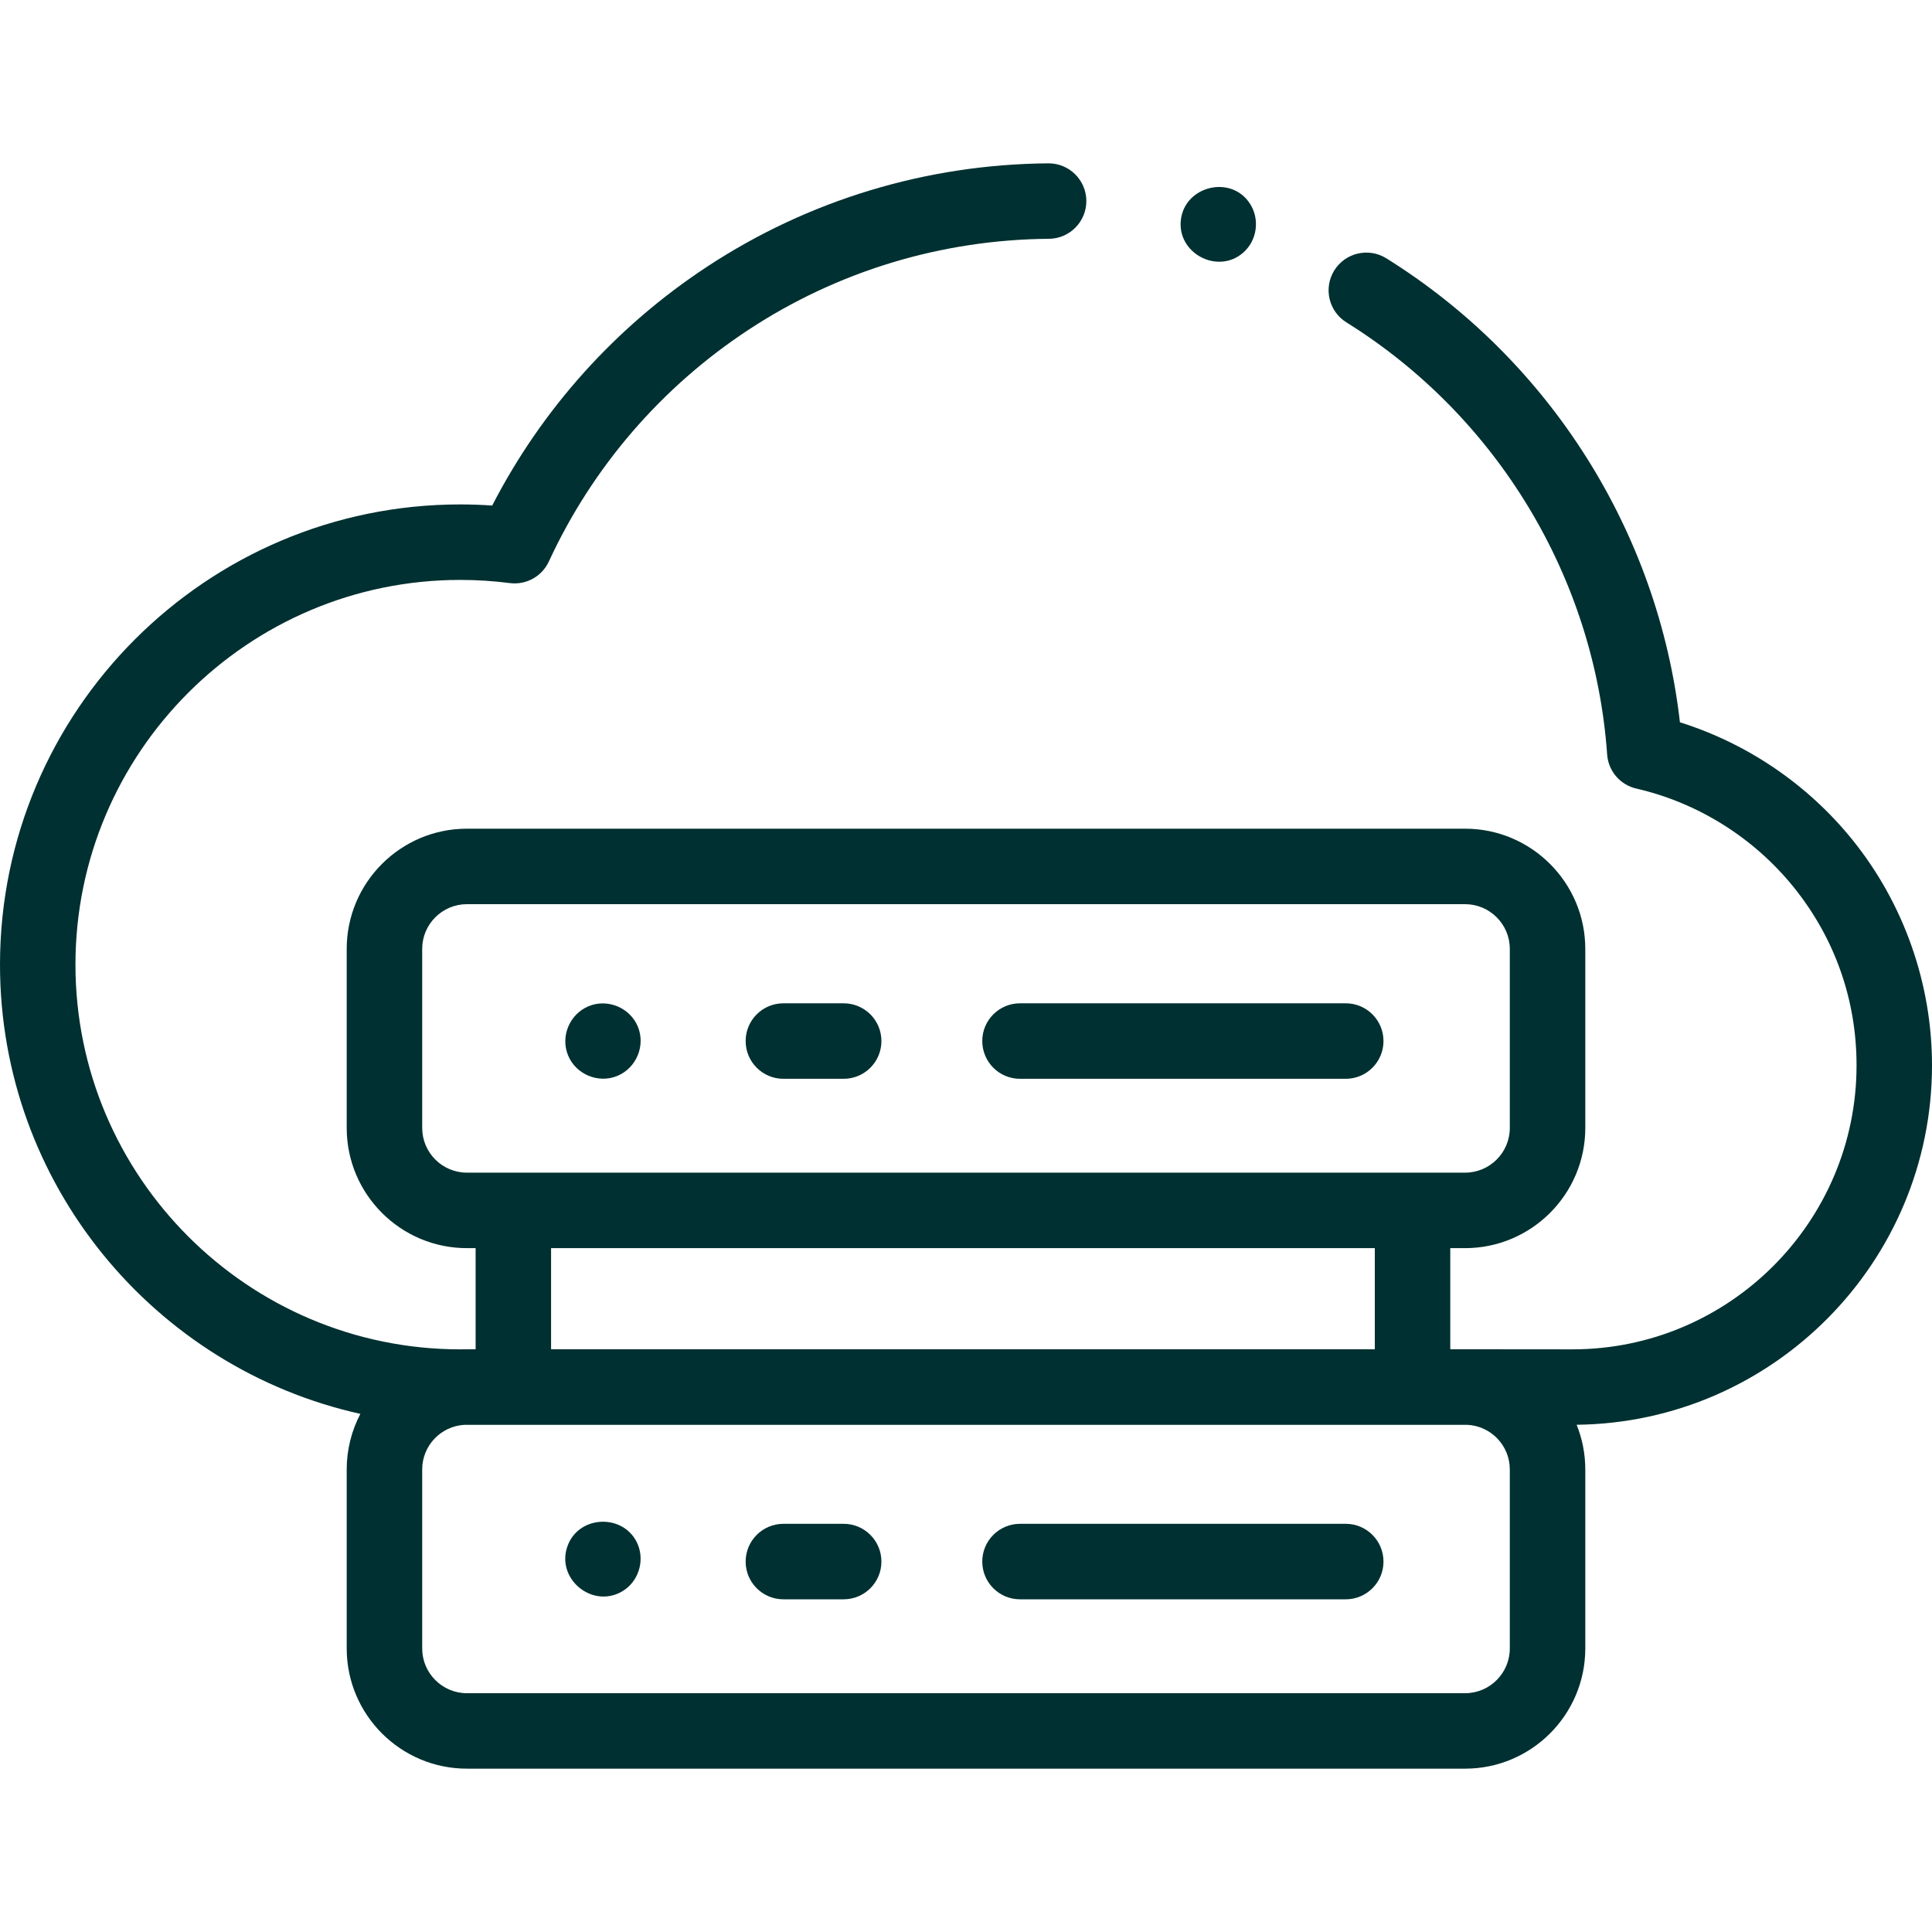 <svg xmlns="http://www.w3.org/2000/svg" xmlns:xlink="http://www.w3.org/1999/xlink" width="55px" height="55px" xml:space="preserve" overflow="hidden" aria-hidden="true"><defs><linearGradient class="cerosgradient" data-cerosgradient="true" id="CerosGradient_id135a6b759" gradientUnits="userSpaceOnUse" x1="50%" y1="100%" x2="50%" y2="0%"><stop offset="0%" stop-color="#d1d1d1"/><stop offset="100%" stop-color="#d1d1d1"/></linearGradient><linearGradient/></defs><g transform="translate(-676 -453)"><path d="M723.824 473.562C723.207 468.151 720.123 463.255 715.465 460.353 714.961 460.04 714.298 460.194 713.985 460.697 713.671 461.201 713.825 461.863 714.329 462.177 718.623 464.852 721.398 469.45 721.752 474.478 721.785 474.949 722.122 475.344 722.583 475.449 724.336 475.852 725.928 476.849 727.064 478.258 728.233 479.708 728.852 481.461 728.852 483.327 728.852 487.786 725.224 491.413 720.766 491.413L717.286 491.41 717.286 488.532 717.708 488.532C719.595 488.532 721.13 486.997 721.13 485.11L721.13 480.013C721.13 478.127 719.595 476.591 717.708 476.591L689.292 476.591C687.405 476.591 685.87 478.127 685.87 480.013L685.87 485.11C685.87 486.997 687.405 488.532 689.292 488.532L689.54 488.532 689.54 491.41 689.101 491.413C683.062 491.413 678.148 486.5 678.148 480.461 678.148 474.422 683.062 469.509 689.101 469.509 689.572 469.509 690.047 469.539 690.512 469.599 690.979 469.659 691.428 469.41 691.625 468.984 692.865 466.299 694.831 464.018 697.309 462.388 699.849 460.717 702.806 459.822 705.86 459.798 706.453 459.794 706.93 459.309 706.926 458.716 706.921 458.126 706.441 457.65 705.852 457.65 705.849 457.65 705.846 457.65 705.843 457.65 702.375 457.677 699.015 458.694 696.128 460.593 693.53 462.302 691.428 464.642 690.012 467.392 689.709 467.371 689.404 467.36 689.101 467.36 681.877 467.36 676 473.237 676 480.461 676 486.709 680.397 491.949 686.259 493.25 686.011 493.724 685.87 494.262 685.87 494.832L685.87 499.928C685.87 501.815 687.405 503.35 689.292 503.35L717.708 503.35C719.595 503.35 721.13 501.815 721.13 499.928L721.13 494.832C721.13 494.382 721.042 493.954 720.884 493.56 726.473 493.497 731 488.931 731 483.327 731 480.998 730.196 478.719 728.736 476.909 727.465 475.333 725.742 474.164 723.824 473.562ZM688.019 485.11 688.019 480.013C688.019 479.311 688.59 478.74 689.292 478.74L717.708 478.74C718.41 478.74 718.981 479.311 718.981 480.013L718.981 485.11C718.981 485.812 718.41 486.383 717.708 486.383L689.292 486.383C688.59 486.383 688.019 485.812 688.019 485.11ZM691.688 488.532 715.138 488.532 715.138 491.41 691.688 491.41ZM718.981 499.928C718.981 500.63 718.41 501.202 717.708 501.202L689.292 501.202C688.59 501.202 688.019 500.63 688.019 499.928L688.019 494.832C688.019 494.153 688.552 493.599 689.222 493.562L717.778 493.562C718.448 493.599 718.981 494.153 718.981 494.832Z" fill="#003031"/><path d="M700.018 496.38 698.302 496.38C697.708 496.38 697.227 496.862 697.227 497.455 697.227 498.048 697.708 498.529 698.302 498.529L700.018 498.529C700.611 498.529 701.092 498.048 701.092 497.455 701.092 496.862 700.611 496.38 700.018 496.38Z" fill="#003031"/><path d="M714.311 496.38 705.037 496.38C704.444 496.38 703.963 496.862 703.963 497.455 703.963 498.048 704.444 498.529 705.037 498.529L714.311 498.529C714.904 498.529 715.385 498.048 715.385 497.455 715.385 496.862 714.904 496.38 714.311 496.38Z" fill="#003031"/><path d="M698.302 483.711 700.018 483.711C700.611 483.711 701.092 483.23 701.092 482.636 701.092 482.043 700.611 481.562 700.018 481.562L698.302 481.562C697.708 481.562 697.227 482.043 697.227 482.636 697.227 483.23 697.708 483.711 698.302 483.711Z" fill="#003031"/><path d="M705.037 483.711 714.311 483.711C714.904 483.711 715.385 483.23 715.385 482.636 715.385 482.043 714.904 481.562 714.311 481.562L705.037 481.562C704.444 481.562 703.963 482.043 703.963 482.636 703.963 483.23 704.444 483.711 705.037 483.711Z" fill="#003031"/><path d="M694.158 496.969C693.787 496.081 692.477 496.113 692.154 497.018 691.826 497.939 692.846 498.79 693.694 498.314 694.162 498.051 694.36 497.464 694.158 496.969Z" fill="#003031"/><path d="M692.173 483.047C692.395 483.588 693.037 483.853 693.576 483.628 694.117 483.402 694.382 482.767 694.158 482.225 693.934 481.685 693.294 481.42 692.755 481.645 692.215 481.87 691.948 482.505 692.173 483.047Z" fill="#003031"/><path d="M711.577 458.789C711.051 457.984 709.761 458.282 709.621 459.227 709.478 460.196 710.659 460.834 711.392 460.192 711.792 459.842 711.872 459.231 711.577 458.789Z" fill="#003031"/></g></svg>